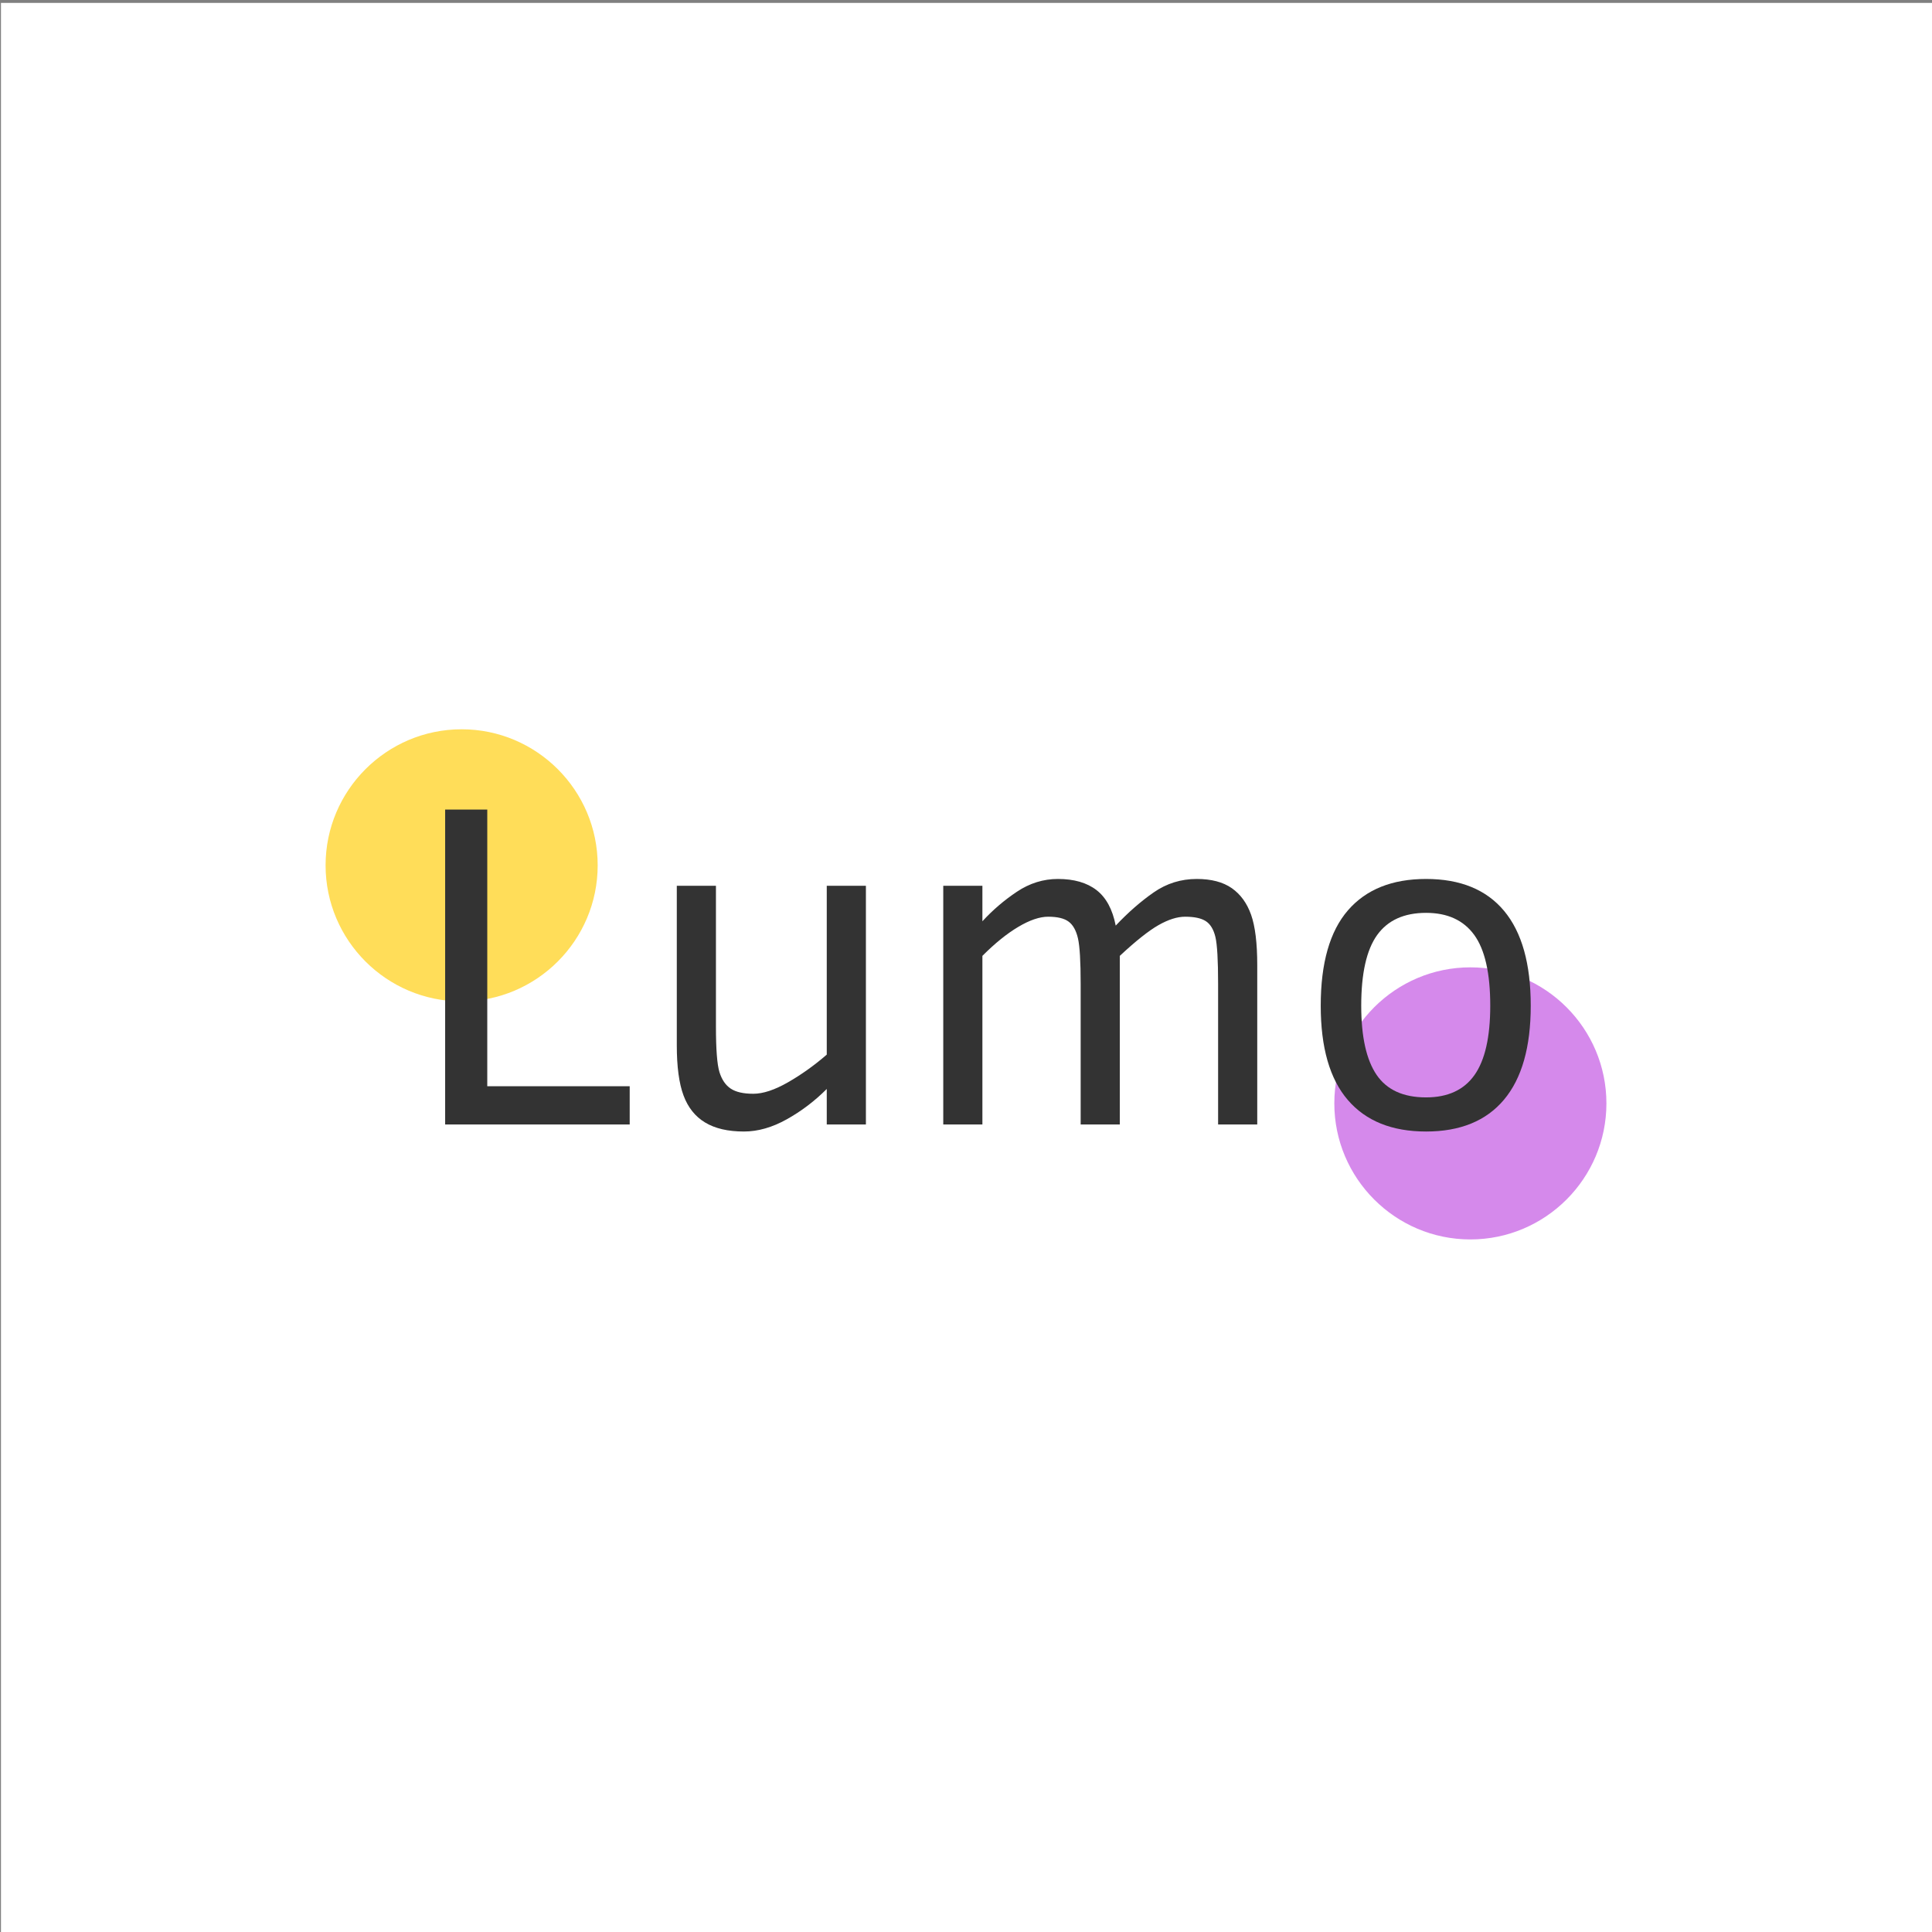 <?xml version="1.0" encoding="UTF-8" standalone="no"?> <svg xmlns="http://www.w3.org/2000/svg" xmlns:xlink="http://www.w3.org/1999/xlink" version="1.1" width="500" height="500" viewBox="0 0 500 500" xml:space="preserve"><rect x="0" y="0" width="500" height="500" fill="#808080" stroke="none"/> <desc>Created with Fabric.js 3.6.3</desc> <defs> </defs> <g transform="matrix(0.5 0 0 0.5 250.25 250.75)"> <rect style="stroke: none; stroke-width: 1; stroke-dasharray: none; stroke-linecap: butt; stroke-dashoffset: 0; stroke-linejoin: miter; stroke-miterlimit: 4; fill: rgb(255,255,255); fill-rule: nonzero; opacity: 1;" x="-500" y="-500" rx="0" ry="0" width="1000" height="1000"></rect> </g> <g transform="matrix(0.703 0 0 0.703 380.53 285.556)"> <path style="stroke: none; stroke-width: 0; stroke-dasharray: none; stroke-linecap: butt; stroke-dashoffset: 0; stroke-linejoin: miter; stroke-miterlimit: 4; fill: rgb(202,108,230); fill-rule: nonzero; opacity: 0.8;" transform=" translate(-49.999, -49.999)" d="M 50 100.083 C 22.383 100.083 -0.084 77.615 -0.084 50 C -0.084 22.383 22.383 -0.084 50 -0.084 c 27.616 0 50.083 22.468 50.083 50.084 C 100.083 77.615 77.615 100.083 50 100.083 z" stroke-linecap="round"></path> </g> <g transform="matrix(0.703 0 0 0.703 119.47 223.947)"> <path style="stroke: none; stroke-width: 0; stroke-dasharray: none; stroke-linecap: butt; stroke-dashoffset: 0; stroke-linejoin: miter; stroke-miterlimit: 4; fill: rgb(255,221,89); fill-rule: nonzero; opacity: 1;" transform=" translate(-49.999, -49.999)" d="M 50 100.083 C 22.383 100.083 -0.084 77.615 -0.084 50 C -0.084 22.383 22.383 -0.084 50 -0.084 c 27.616 0 50.083 22.468 50.083 50.084 C 100.083 77.615 77.615 100.083 50 100.083 z" stroke-linecap="round"></path> </g> <g transform="matrix(1 0 0 1 277.365 253.125)" style=""><path fill="#333333" opacity="1" d="M-114.40 37.89L-162.16 37.89L-162.16-43.61L-151.26-43.61L-151.26 27.99L-114.40 27.99L-114.40 37.89Z"></path><path fill="#333333" opacity="1" d="M-53.27 37.89L-63.40 37.89L-63.40 28.70Q-68.11 33.41-73.77 36.56Q-79.42 39.71-84.84 39.71L-84.84 39.71Q-91.02 39.71-94.88 37.38Q-98.73 35.06-100.47 30.38Q-102.21 25.70-102.21 17.39L-102.21 17.39L-102.21-23.89L-92.08-23.89L-92.08 12.56Q-92.08 21.40-91.17 24.34Q-90.25 27.29-88.25 28.61Q-86.25 29.94-82.42 29.94L-82.42 29.94Q-78.60 29.94-73.41 26.96Q-68.23 23.99-63.40 19.81L-63.40 19.81L-63.40-23.89L-53.27-23.89L-53.27 37.89Z"></path><path fill="#333333" opacity="1" d="M48.01 37.89L37.88 37.89L37.88 1.49Q37.88-7.69 37.18-10.64Q36.47-13.58 34.70-14.73Q32.94-15.88 29.34-15.88L29.34-15.88Q26.28-15.88 22.45-13.70Q18.63-11.52 12.44-5.75L12.44-5.75L12.44 37.89L2.31 37.89L2.31 1.49Q2.31-7.22 1.61-10.28Q0.90-13.35-0.81-14.61Q-2.51-15.88-6.11-15.88L-6.11-15.88Q-9.40-15.88-13.82-13.26Q-18.24-10.64-23.12-5.75L-23.12-5.75L-23.12 37.89L-33.25 37.89L-33.25-23.89L-23.12-23.89L-23.12-14.70Q-19.12-19.06-14.17-22.36Q-9.23-25.65-3.57-25.65L-3.57-25.65Q2.67-25.65 6.41-22.77Q10.15-19.88 11.38-13.58L11.38-13.58Q16.21-18.70 21.22-22.18Q26.22-25.65 32.35-25.65L32.35-25.65Q38.00-25.65 41.42-23.27Q44.83-20.88 46.42-16.38Q48.01-11.87 48.01-3.34L48.01-3.34L48.01 37.89Z"></path><path fill="#333333" opacity="1" d="M118.79 7.15L118.79 7.15Q118.79 23.22 111.87 31.47Q104.95 39.71 91.70 39.71L91.70 39.71Q78.46 39.71 71.45 31.55Q64.44 23.40 64.44 7.15L64.44 7.15Q64.44-9.40 71.48-17.53Q78.51-25.65 91.70-25.65L91.70-25.65Q105.01-25.65 111.90-17.38Q118.79-9.11 118.79 7.15ZM108.31 7.15L108.31 7.15Q108.31-5.46 104.16-11.17Q100.01-16.88 91.70-16.88L91.70-16.88Q83.17-16.88 79.04-11.14Q74.92-5.40 74.92 7.15L74.92 7.15Q74.92 19.22 78.90 25.05Q82.87 30.88 91.70 30.88L91.70 30.88Q100.13 30.88 104.22 25.11Q108.31 19.34 108.31 7.15Z"></path></g></svg> 